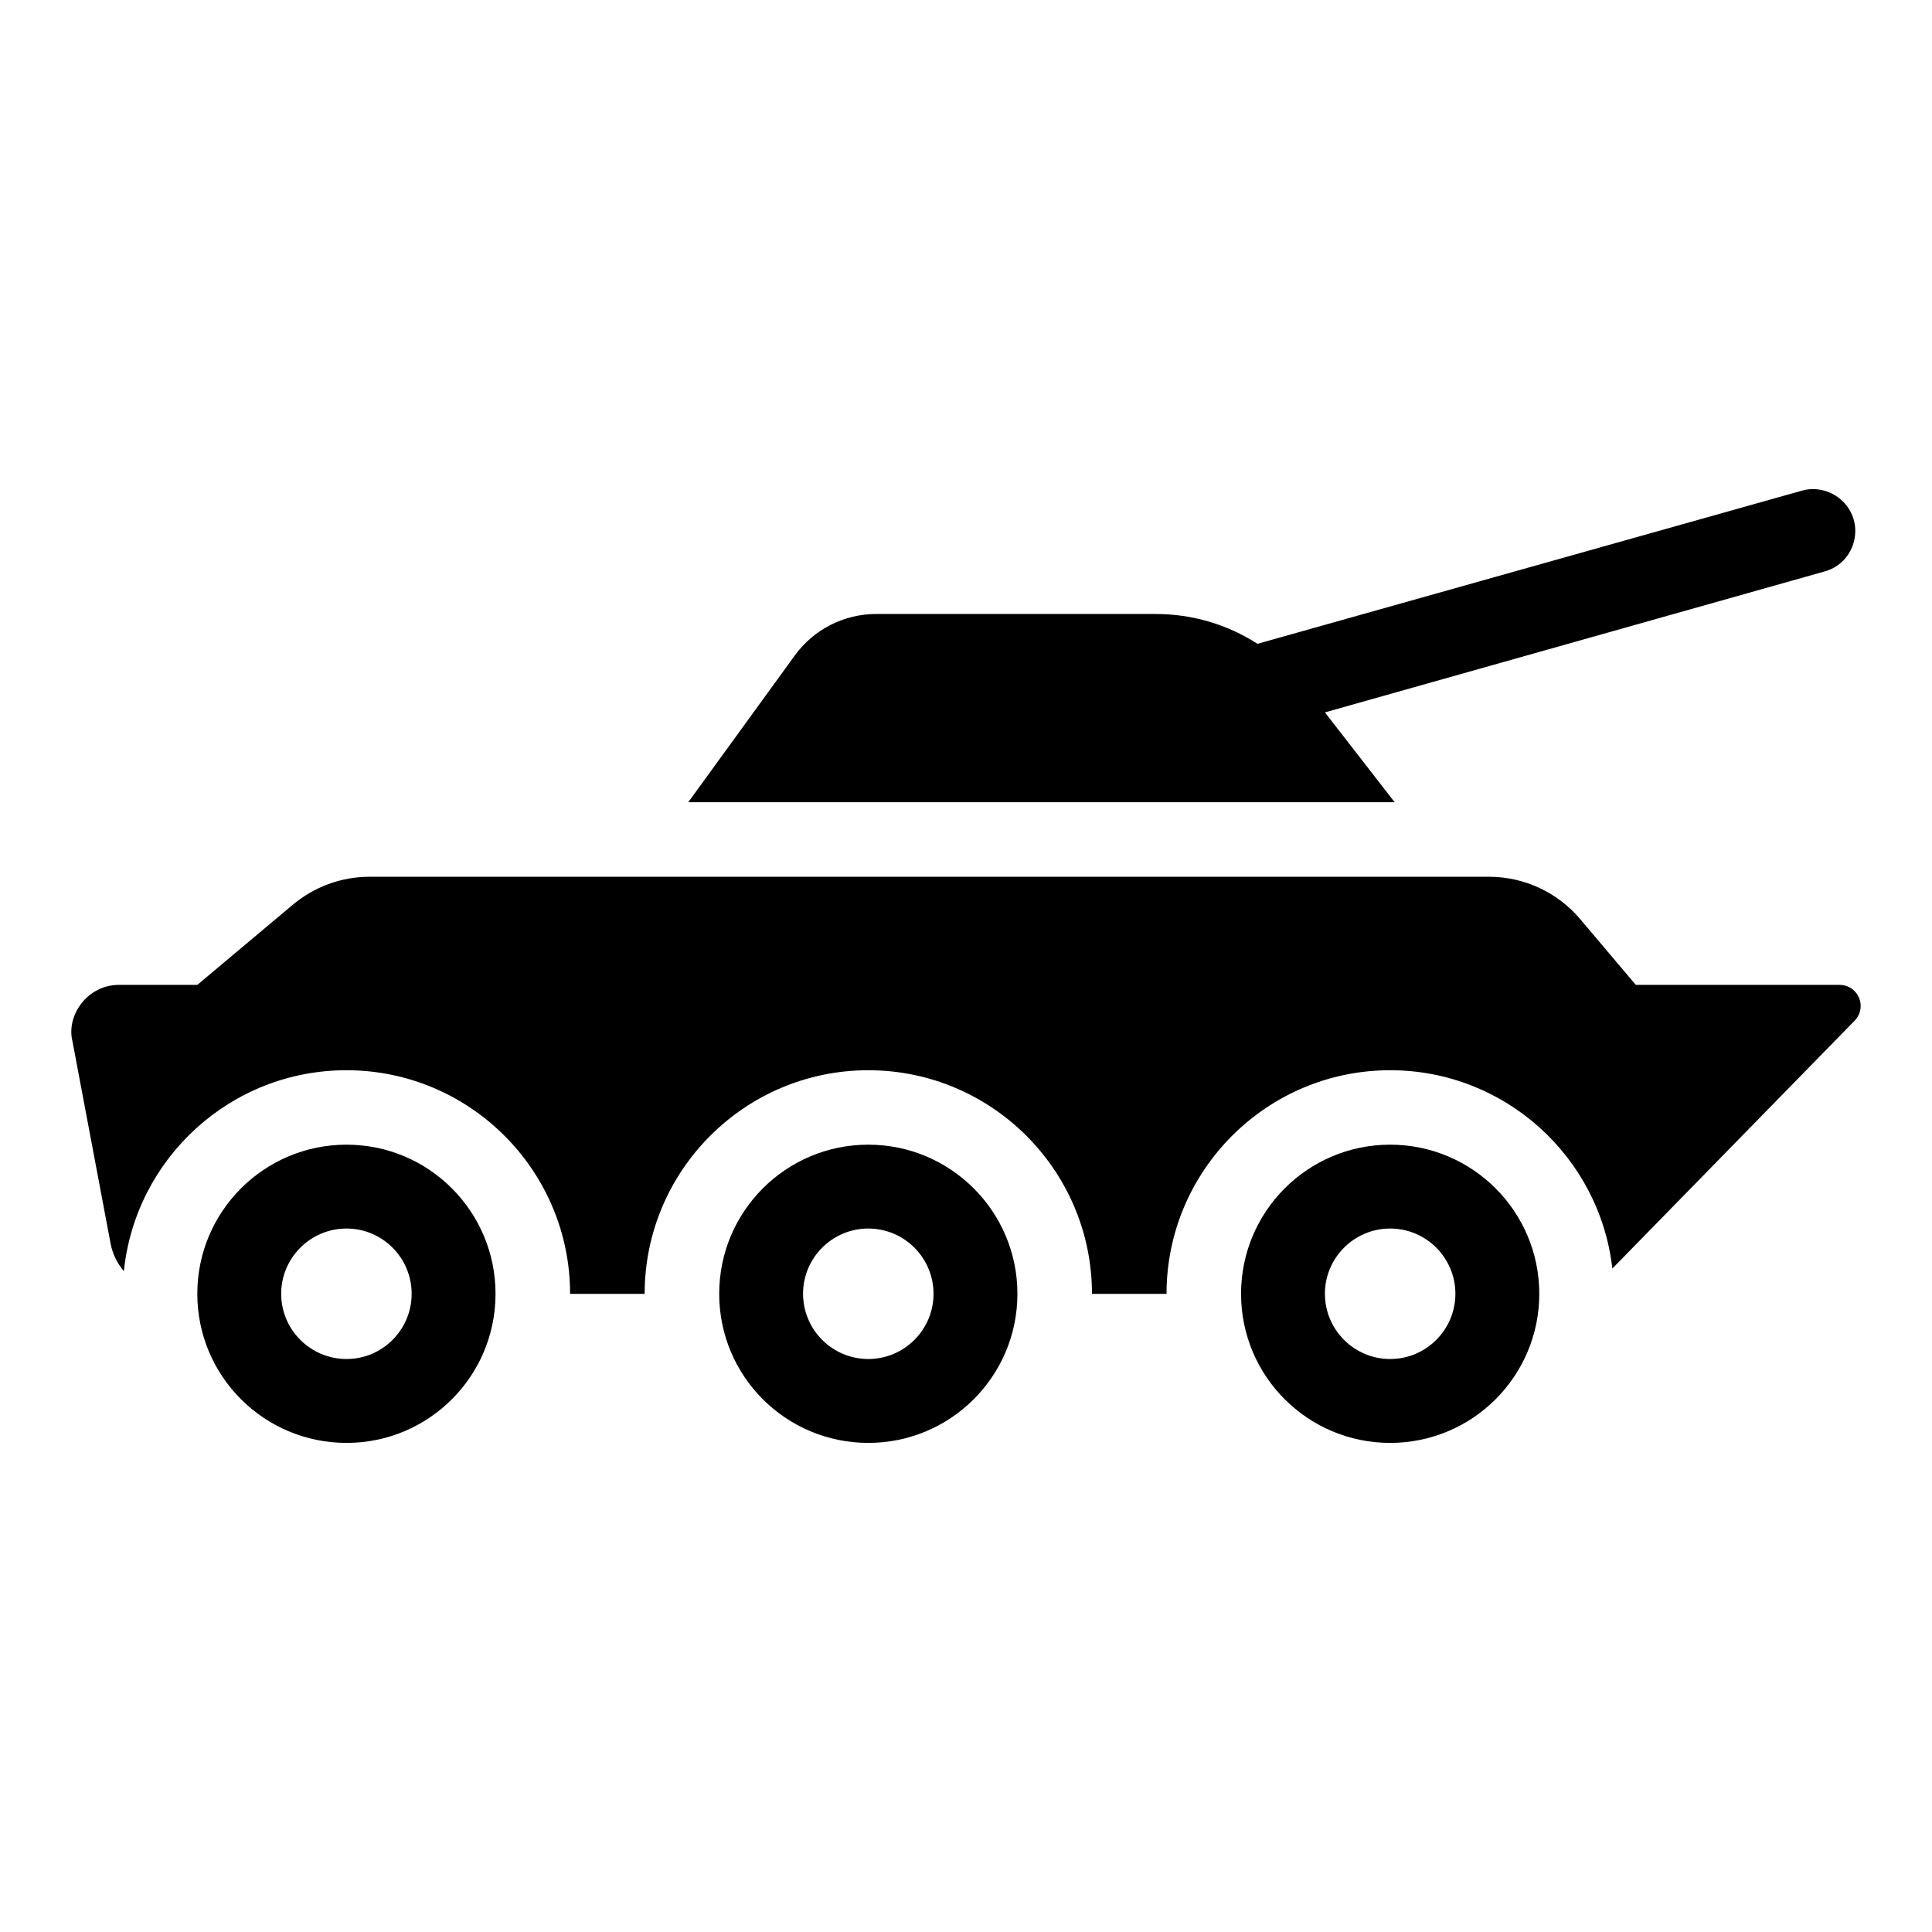 <?xml version="1.0" encoding="UTF-8"?>
<!-- Uploaded to: SVG Repo, www.svgrepo.com, Generator: SVG Repo Mixer Tools -->
<svg fill="#000000" width="800px" height="800px" version="1.1" viewBox="144 144 512 512" xmlns="http://www.w3.org/2000/svg">
 <g>
  <path d="m631.44 405h-53.938l-14.621-17.289c-6.027-7.211-14.918-11.359-24.301-11.359h-296.65c-7.508 0-14.719 2.668-20.449 7.508l-25.191 21.141h-20.746c-8.496 0-14.027 8.199-12.348 14.918l10.074 53.441c0.496 2.863 1.777 5.434 3.559 7.508 3.062-29.934 28.352-53.246 58.977-53.246 32.699 0 59.273 26.574 59.273 59.273h19.758c0-32.699 26.574-59.273 59.273-59.273s59.273 26.574 59.273 59.273h19.758c0-32.699 26.574-59.273 59.273-59.273 30.426 0 55.52 23.016 58.875 52.555l60.258-61.641 3.953-4.051c3.449-3.559 0.98-9.484-4.059-9.484z"/>
  <path d="m495.12 332.79 132.38-37.34c7.012-1.875 10.273-9.977 6.719-16.199-2.074-3.559-5.828-5.633-9.781-5.633-0.891 0-1.875 0.098-2.863 0.395l-144.33 40.602c-8-5.137-17.289-7.902-26.969-7.902h-74.09c-8.496 0-16.496 4.051-21.535 10.965l-28.254 38.922h187.2z"/>
  <path d="m235.84 447.35c-21.848 0-39.551 17.703-39.551 39.516 0 21.848 17.703 39.516 39.551 39.516 21.812 0 39.48-17.668 39.48-39.516-0.004-21.812-17.668-39.516-39.48-39.516zm-0.004 56.801c-9.551 0-17.32-7.754-17.32-17.289 0-9.531 7.769-17.289 17.32-17.289 9.516 0 17.254 7.754 17.254 17.289 0 9.535-7.738 17.289-17.254 17.289z"/>
  <path d="m374.11 447.35c-21.848 0-39.516 17.703-39.516 39.516 0 21.848 17.668 39.516 39.516 39.516 21.812 0 39.516-17.668 39.516-39.516-0.004-21.812-17.703-39.516-39.516-39.516zm-0.004 56.801c-9.531 0-17.289-7.754-17.289-17.289 0-9.531 7.754-17.289 17.289-17.289 9.531 0 17.289 7.754 17.289 17.289 0 9.535-7.754 17.289-17.289 17.289z"/>
  <path d="m512.41 447.35c-21.848 0-39.516 17.703-39.516 39.516 0 21.848 17.668 39.516 39.516 39.516 21.812 0 39.516-17.668 39.516-39.516-0.004-21.812-17.703-39.516-39.516-39.516zm-0.004 56.801c-9.531 0-17.289-7.754-17.289-17.289 0-9.531 7.754-17.289 17.289-17.289 9.531 0 17.289 7.754 17.289 17.289 0 9.535-7.754 17.289-17.289 17.289z"/>
 </g>
</svg>